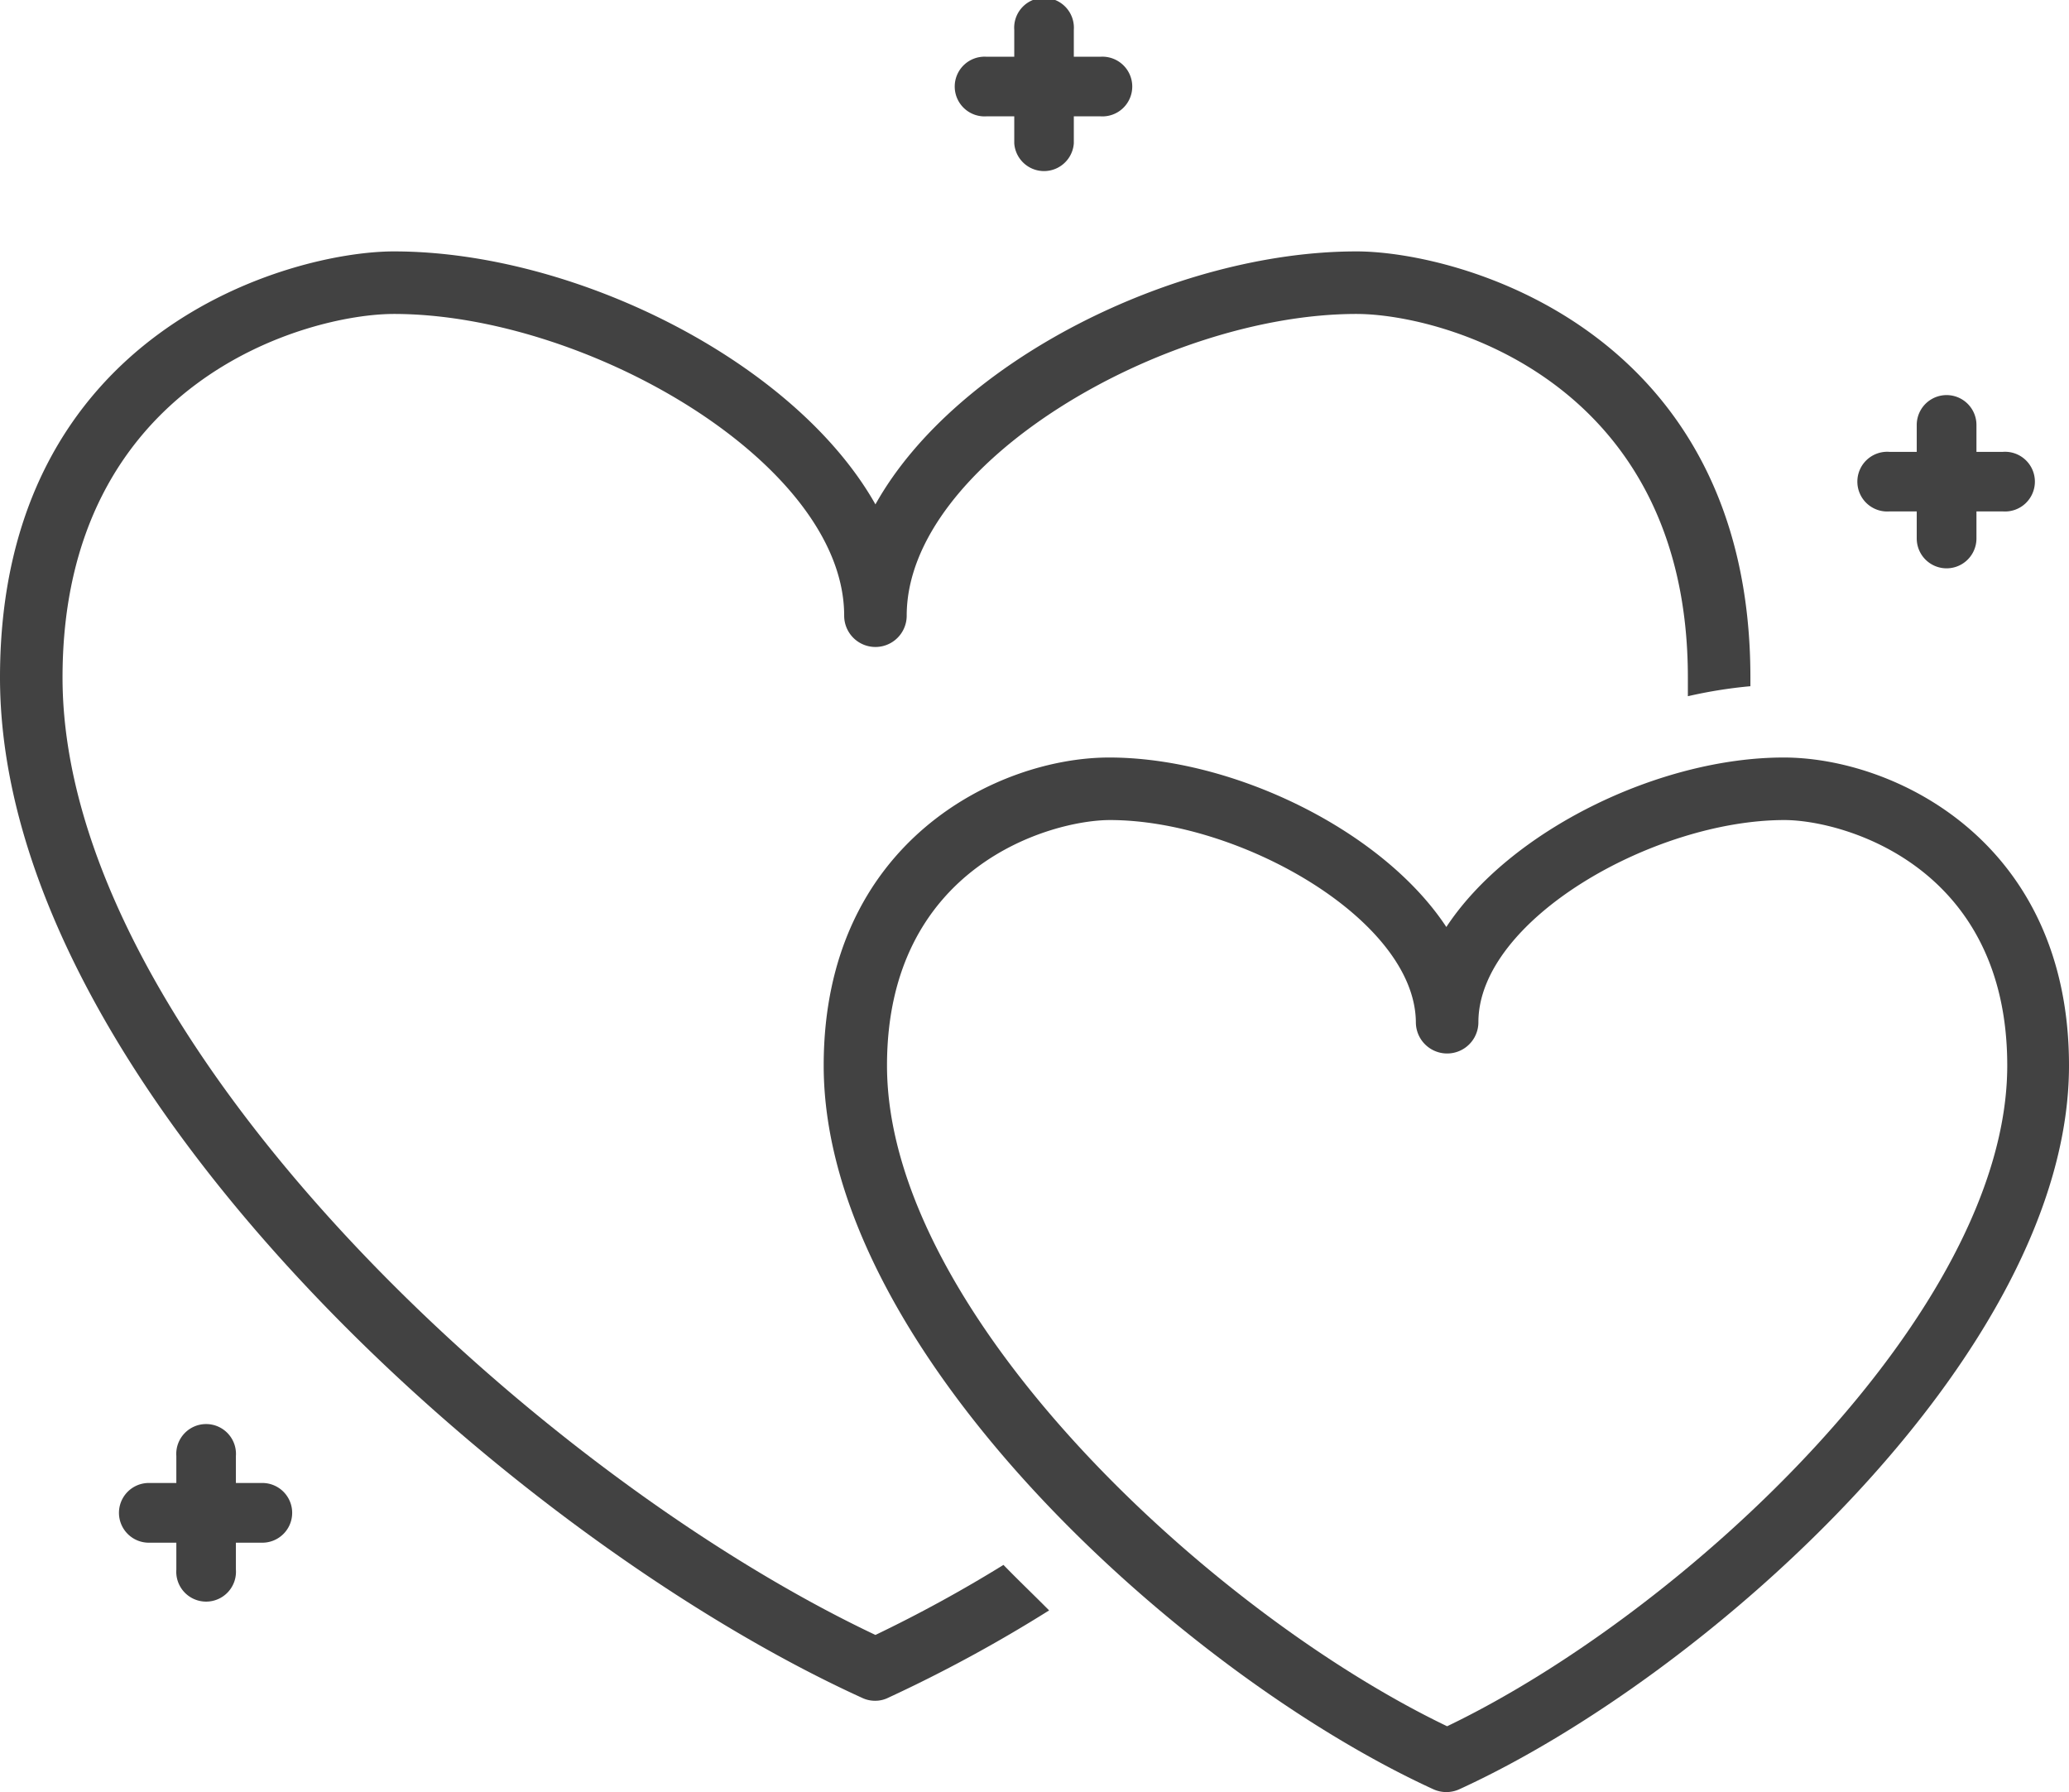 <svg xmlns="http://www.w3.org/2000/svg" viewBox="0 0 132.35 114.62"><defs><style>.cls-1{fill:#424242;}</style></defs><g id="Layer_2" data-name="Layer 2"><g id="Wedding_icons" data-name="Wedding icons"><g id="hearts"><path class="cls-1" d="M70.38,3.63H68.69V1.91a1.91,1.91,0,1,0-3.81,0V3.63H63.12a1.91,1.91,0,1,0,0,3.81h1.76V9.17a1.91,1.91,0,0,0,3.81,0V7.44h1.69a1.91,1.91,0,1,0,0-3.81Z"/><path class="cls-1" d="M16.78,94.85H15.09V93.13a1.91,1.91,0,1,0-3.81,0v1.72H9.52a1.91,1.91,0,0,0,0,3.82h1.76v1.72a1.91,1.91,0,1,0,3.81,0V98.67h1.69a1.91,1.91,0,0,0,0-3.82Z"/><path class="cls-1" d="M128.12,28.9h-1.69V27.18a1.91,1.91,0,0,0-3.82,0V28.9h-1.75a1.91,1.91,0,1,0,0,3.81h1.75v1.73a1.91,1.91,0,0,0,3.82,0V32.71h1.69a1.91,1.91,0,1,0,0-3.81Z"/><path class="cls-1" d="M64.19,100.09A88,88,0,0,1,56,104.57C34,94.16,4,66.24,4,43.33c0-19,15.7-23.25,21.2-23.25C37.5,20.08,54,29.62,54,39.38a2,2,0,0,0,4,0c0-9.76,16.48-19.3,28.77-19.3,5.5,0,21.2,4.27,21.2,23.25,0,.4,0,.8,0,1.2a30,30,0,0,1,4-.64c0-.19,0-.38,0-.56,0-22.25-18.66-27.25-25.2-27.25-11.57,0-25.64,7-30.77,16.18C50.84,23.12,36.77,16.08,25.2,16.08c-6.54,0-25.2,5-25.2,27.25,0,25.77,32.61,55,55.14,65.26a1.91,1.91,0,0,0,.84.19,1.87,1.87,0,0,0,.83-.19A92.11,92.11,0,0,0,67.11,103C66.12,102,65.14,101.07,64.19,100.09Z"/><path class="cls-1" d="M92.52,114.62a2,2,0,0,1-.83-.18c-15.94-7.3-39-28-39-46.29,0-14.35,11.2-19.7,18.26-19.7,7.93,0,17.49,4.65,21.57,10.84,4.08-6.19,13.64-10.84,21.58-10.84,7.05,0,18.25,5.35,18.25,19.7,0,18.31-23.06,39-39,46.29A2,2,0,0,1,92.52,114.62ZM71,52.45c-3.7,0-14.26,2.88-14.26,15.7,0,15.74,20.59,34.94,35.83,42.26,15.24-7.32,35.83-26.52,35.83-42.26,0-12.82-10.56-15.7-14.25-15.7-8.37,0-19.58,6.39-19.58,12.93a2,2,0,0,1-4,0C90.52,58.84,79.32,52.45,71,52.45Z"/></g></g></g></svg>